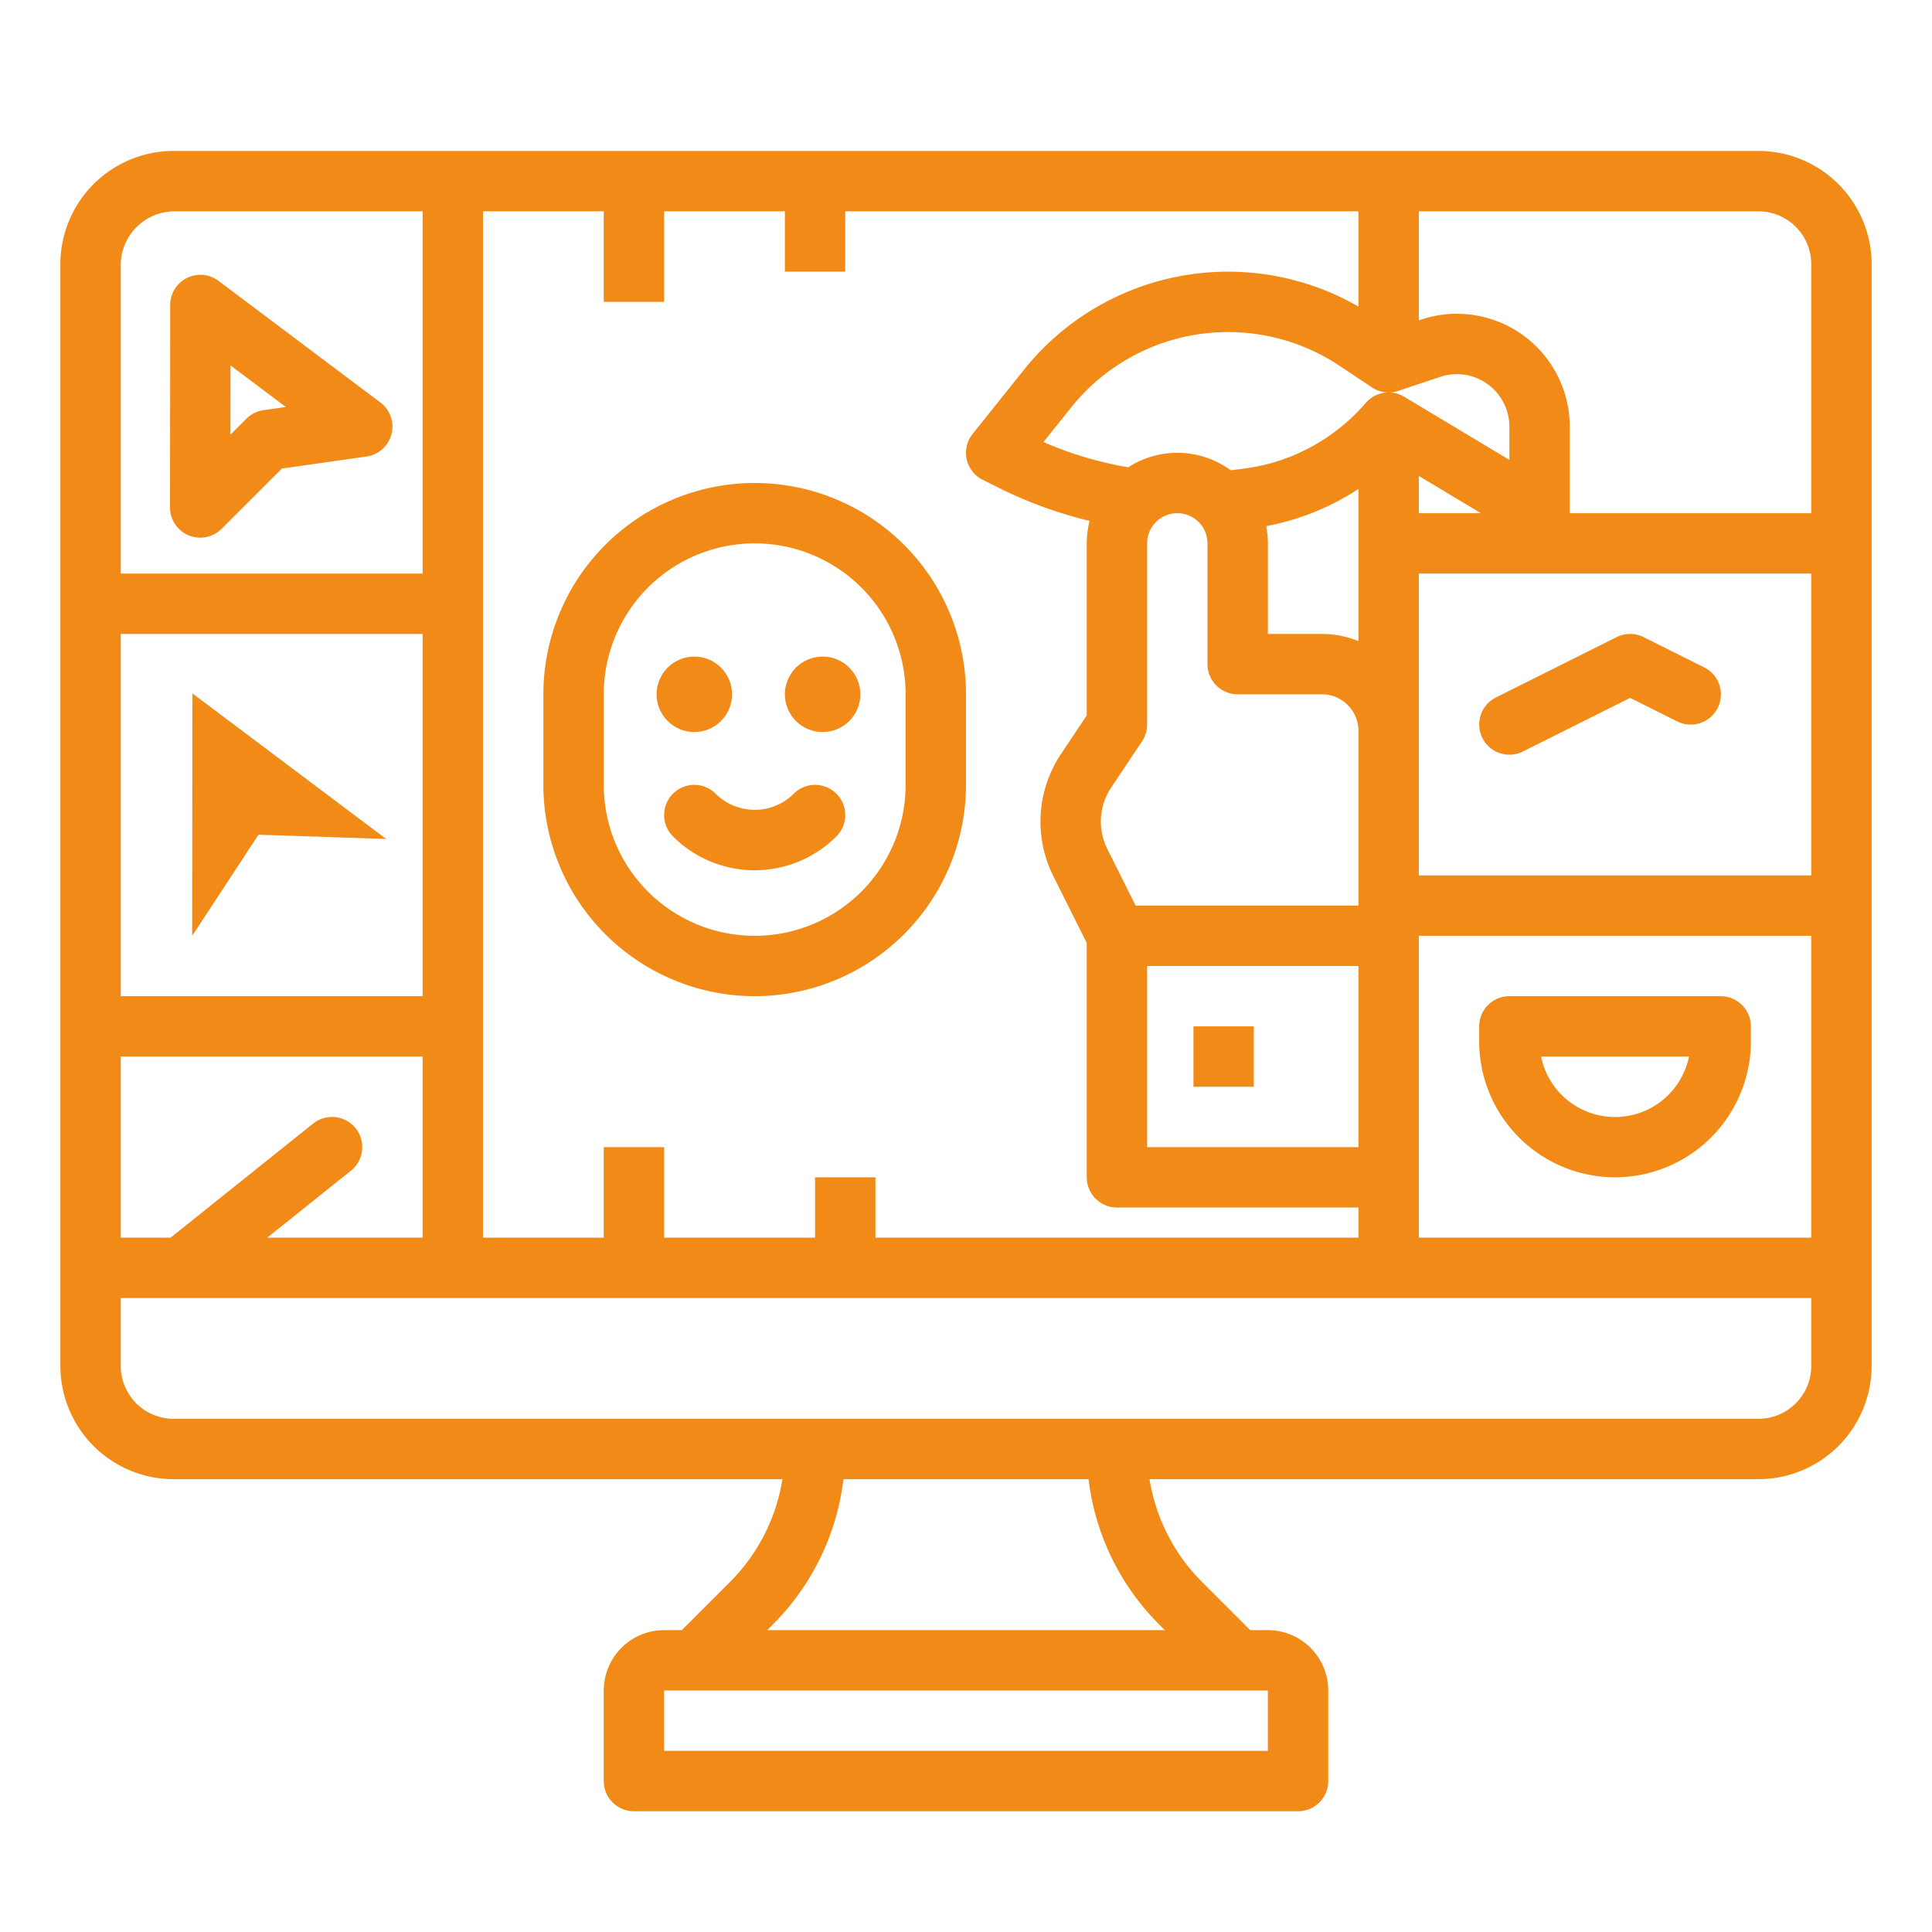 <?xml version="1.0"?>
<svg xmlns="http://www.w3.org/2000/svg" viewBox="0 0 512 512" width="62" height="62"><g fill="#f28a18" id="outline"><path d="M466,40H46A30.034,30.034,0,0,0,16,70V362a30.034,30.034,0,0,0,30,30H207.355a49.556,49.556,0,0,1-13.983,27.313L180.686,432H176a16.019,16.019,0,0,0-16,16v24a8,8,0,0,0,8,8H344a8,8,0,0,0,8-8V448a16.019,16.019,0,0,0-16-16h-4.686l-12.686-12.687A49.556,49.556,0,0,1,304.645,392H466a30.034,30.034,0,0,0,30-30V70A30.034,30.034,0,0,0,466,40Zm-95.469,63.589,11.147-3.719A13.924,13.924,0,0,1,400,113.08v8.79l-27.884-16.73a7.986,7.986,0,0,0-4.057-1.14A7.992,7.992,0,0,0,370.531,103.589ZM392.45,136H376v-9.871Zm-24.5-32a8,8,0,0,0-6,2.771,51.482,51.482,0,0,1-13.605,11.178,50.456,50.456,0,0,1-16.481,5.9c-1.921.324-3.827.568-5.715.775a23.923,23.923,0,0,0-27.153-.779,97.267,97.267,0,0,1-22.47-6.694L283.847,108A53.279,53.279,0,0,1,355,96.945l8.56,5.71A8,8,0,0,0,367.945,104Zm-67,136-7.509-15.02a16.229,16.229,0,0,1,1.009-16.225l8.212-12.317A8,8,0,0,0,304,192V144a8,8,0,0,1,16,0v32a8,8,0,0,0,8,8h22.324A9.687,9.687,0,0,1,360,193.676V240ZM360,256v48H304V256Zm-9.676-88H336V144a24.01,24.01,0,0,0-.442-4.572,66.327,66.327,0,0,0,20.688-7.569c1.28-.726,2.528-1.5,3.754-2.3V169.9A25.522,25.522,0,0,0,350.324,168ZM128,56h32V80h16V56h32V72h16V56H360V81.238A69.257,69.257,0,0,0,271.353,98l-13.6,17a8,8,0,0,0,2.677,12.156l4.182,2.086a113.4,113.4,0,0,0,24.137,8.8A23.929,23.929,0,0,0,288,144v45.578l-6.868,10.3a32.264,32.264,0,0,0-2.008,32.257L288,249.889V312a8,8,0,0,0,8,8h64v8H232V312H216v16H176V304H160v24H128ZM32,70.267A14.283,14.283,0,0,1,46.267,56H112v96H32ZM32,168h80v96H32Zm0,112h80v48H70.806L93,310.247A8,8,0,0,0,83,297.753L45.194,328H32ZM336,448v16H176l-.007-16H336Zm-28.687-17.372L308.687,432H203.313l1.374-1.372A65.446,65.446,0,0,0,223.522,392h64.956A65.446,65.446,0,0,0,307.313,430.628ZM480,362a14.015,14.015,0,0,1-14,14H46a14.015,14.015,0,0,1-14-14V344H480Zm0-34H376V248H480Zm0-96H376V152H480Zm0-96H416V113.08a29.924,29.924,0,0,0-39.381-28.389L376,84.9V56h90a14.015,14.015,0,0,1,14,14Z"/><path d="M200,264a56.063,56.063,0,0,0,56-56V184a56,56,0,0,0-112,0v24A56.063,56.063,0,0,0,200,264Zm-40-80a40,40,0,0,1,80,0v24a40,40,0,0,1-80,0Z"/><circle cx="184" cy="184" r="10"/><circle cx="218" cy="184" r="10"/><path d="M178.343,210.343a8,8,0,0,0,0,11.314,30.627,30.627,0,0,0,43.314,0,8,8,0,0,0-11.314-11.314,14.644,14.644,0,0,1-20.686,0A8,8,0,0,0,178.343,210.343Z"/><path d="M400.006,200a7.973,7.973,0,0,0,3.572-.847L432,184.944l12.422,6.211a8,8,0,1,0,7.156-14.31l-16-8a8,8,0,0,0-7.156,0l-32,16A8,8,0,0,0,400.006,200Z"/><path d="M428,312a36.04,36.04,0,0,0,36-36v-4a8,8,0,0,0-8-8H400a8,8,0,0,0-8,8v4A36.04,36.04,0,0,0,428,312Zm19.6-32a20,20,0,0,1-39.2,0Z"/><path d="M100.805,106.662,57.9,74.429a8,8,0,0,0-12.8,6.39l-.042,53.666A8,8,0,0,0,58.7,140.152l16.016-15.99,22.406-3.183a8,8,0,0,0,3.68-14.317ZM69.828,108.7a7.994,7.994,0,0,0-4.527,2.26l-4.236,4.229.015-18.352,14.673,11.022Z"/><polygon points="50.929 248 68.499 221.213 102.348 222.341 50.98 183.752 50.929 248"/><rect x="316.275" y="272" width="16" height="16"/></g></svg>
